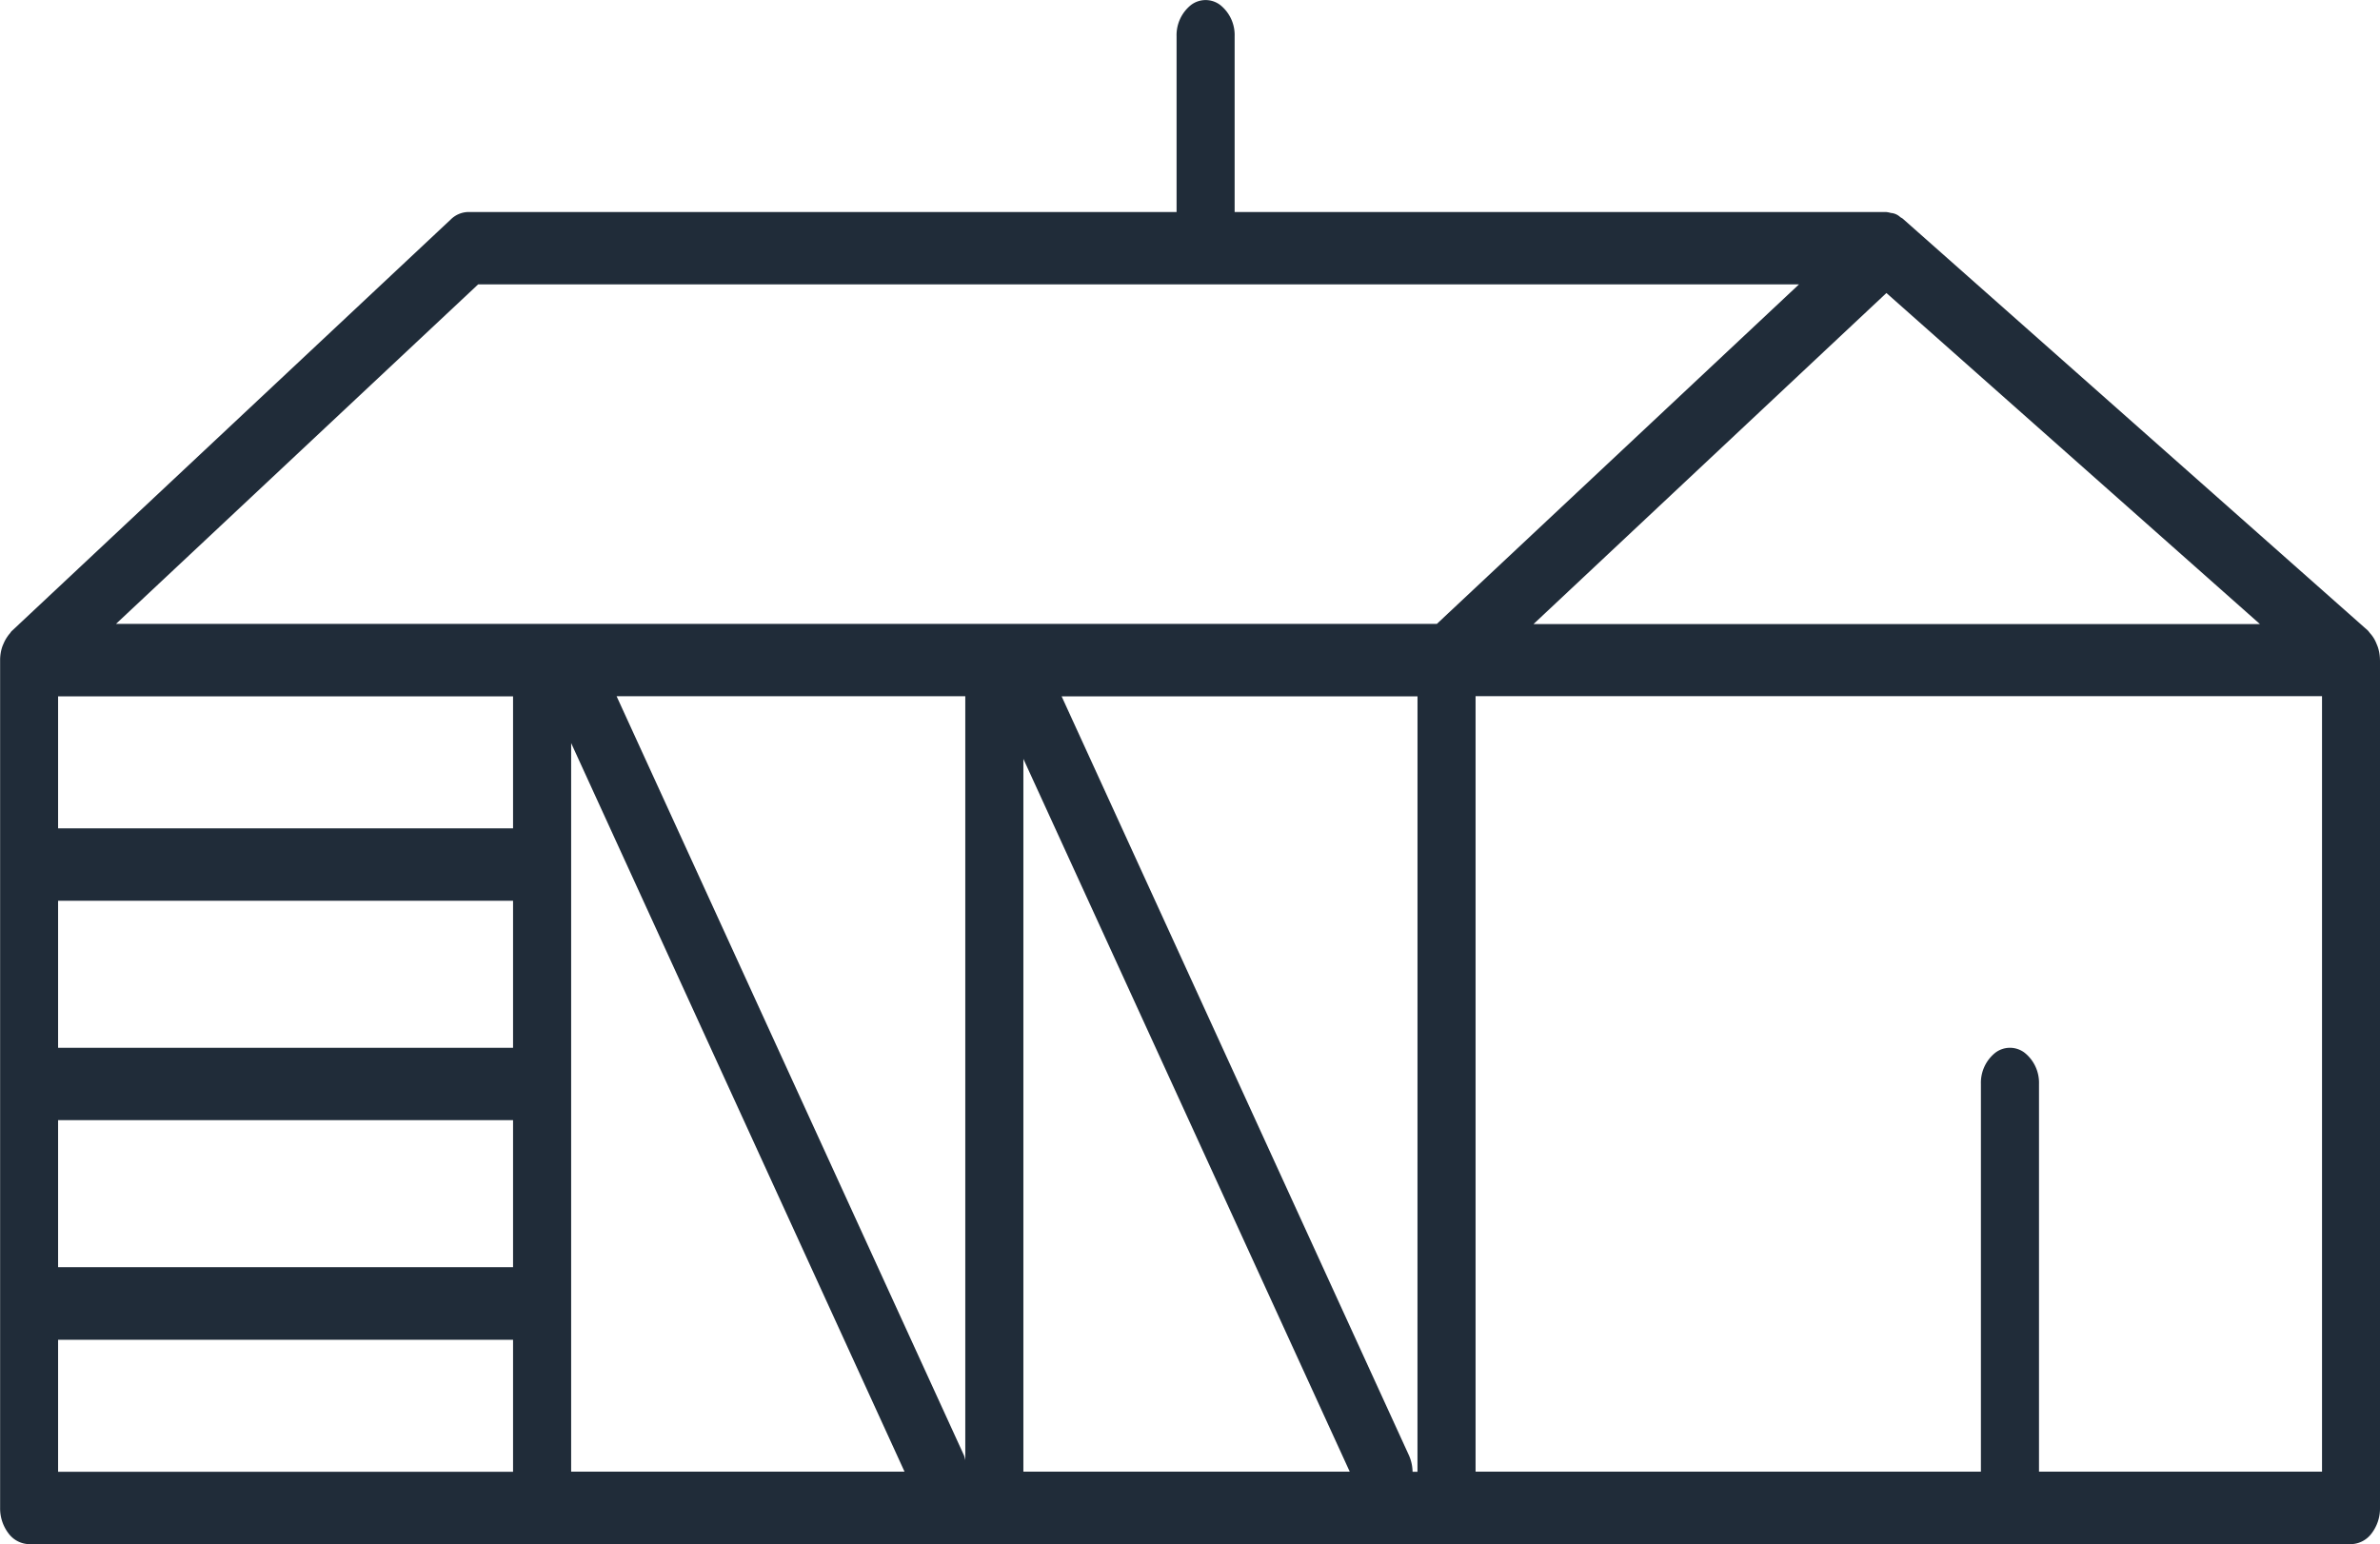 <svg xmlns="http://www.w3.org/2000/svg" width="61.985" height="40.221" viewBox="0 0 61.985 40.221">
  <g id="faciliteiten-icon-8" transform="translate(-1217 -3663)">
    <path id="noun-barn-3579485" d="M62.009,304.934a1.138,1.138,0,0,0-.053-.33c-.012-.033-.025-.065-.04-.1a.867.867,0,0,0-.171-.272q-.025-.034-.053-.066L49.58,293.44a.664.664,0,0,0-.061-.037.4.4,0,0,0-.249-.111.615.615,0,0,0-.129-.025H32.18v-4.577a1,1,0,0,0-.378-.817.629.629,0,0,0-.756,0,1.006,1.006,0,0,0-.378.817v4.577H12.225a.665.665,0,0,0-.455.189L.327,304.185c-.017.016-.027.038-.043.056a.832.832,0,0,0-.067.087.956.956,0,0,0-.1.183.993.993,0,0,0-.04.1,1.138,1.138,0,0,0-.049.305c0,.008,0,.015,0,.022v22.084a1.072,1.072,0,0,0,.222.667.689.689,0,0,0,.535.276H61.253a.689.689,0,0,0,.535-.276,1.072,1.072,0,0,0,.222-.667V304.939ZM36.942,326.079h-.128a1.1,1.1,0,0,0-.09-.418l-9.05-19.779h9.269ZM13.387,315.037H1.538v-3.83H13.387Zm0-5.716H1.538v-3.439H13.387Zm-11.849,7.6H13.387v3.83H1.538Zm23.627,8.856a1.054,1.054,0,0,0-.031-.118l-9.05-19.779h9.081Zm1.513-18.266,8.5,18.566h-8.5Zm20.841-10.6,1.636-1.534L58.883,304H39.964Zm-35.041-1.759h34.4l-9.153,8.582-.278.261H3.046ZM1.538,322.641H13.387v3.439H1.538ZM14.9,307.1l8.683,18.977H14.9Zm45.6,18.977H53.129v-10.1a1,1,0,0,0-.379-.815.63.63,0,0,0-.755,0,1,1,0,0,0-.379.815v10.1H38.455v-20.2H60.5Z" transform="translate(1216.975 3375.255)" fill="rgba(8,22,36,0.9)"/>
  </g>
</svg>
